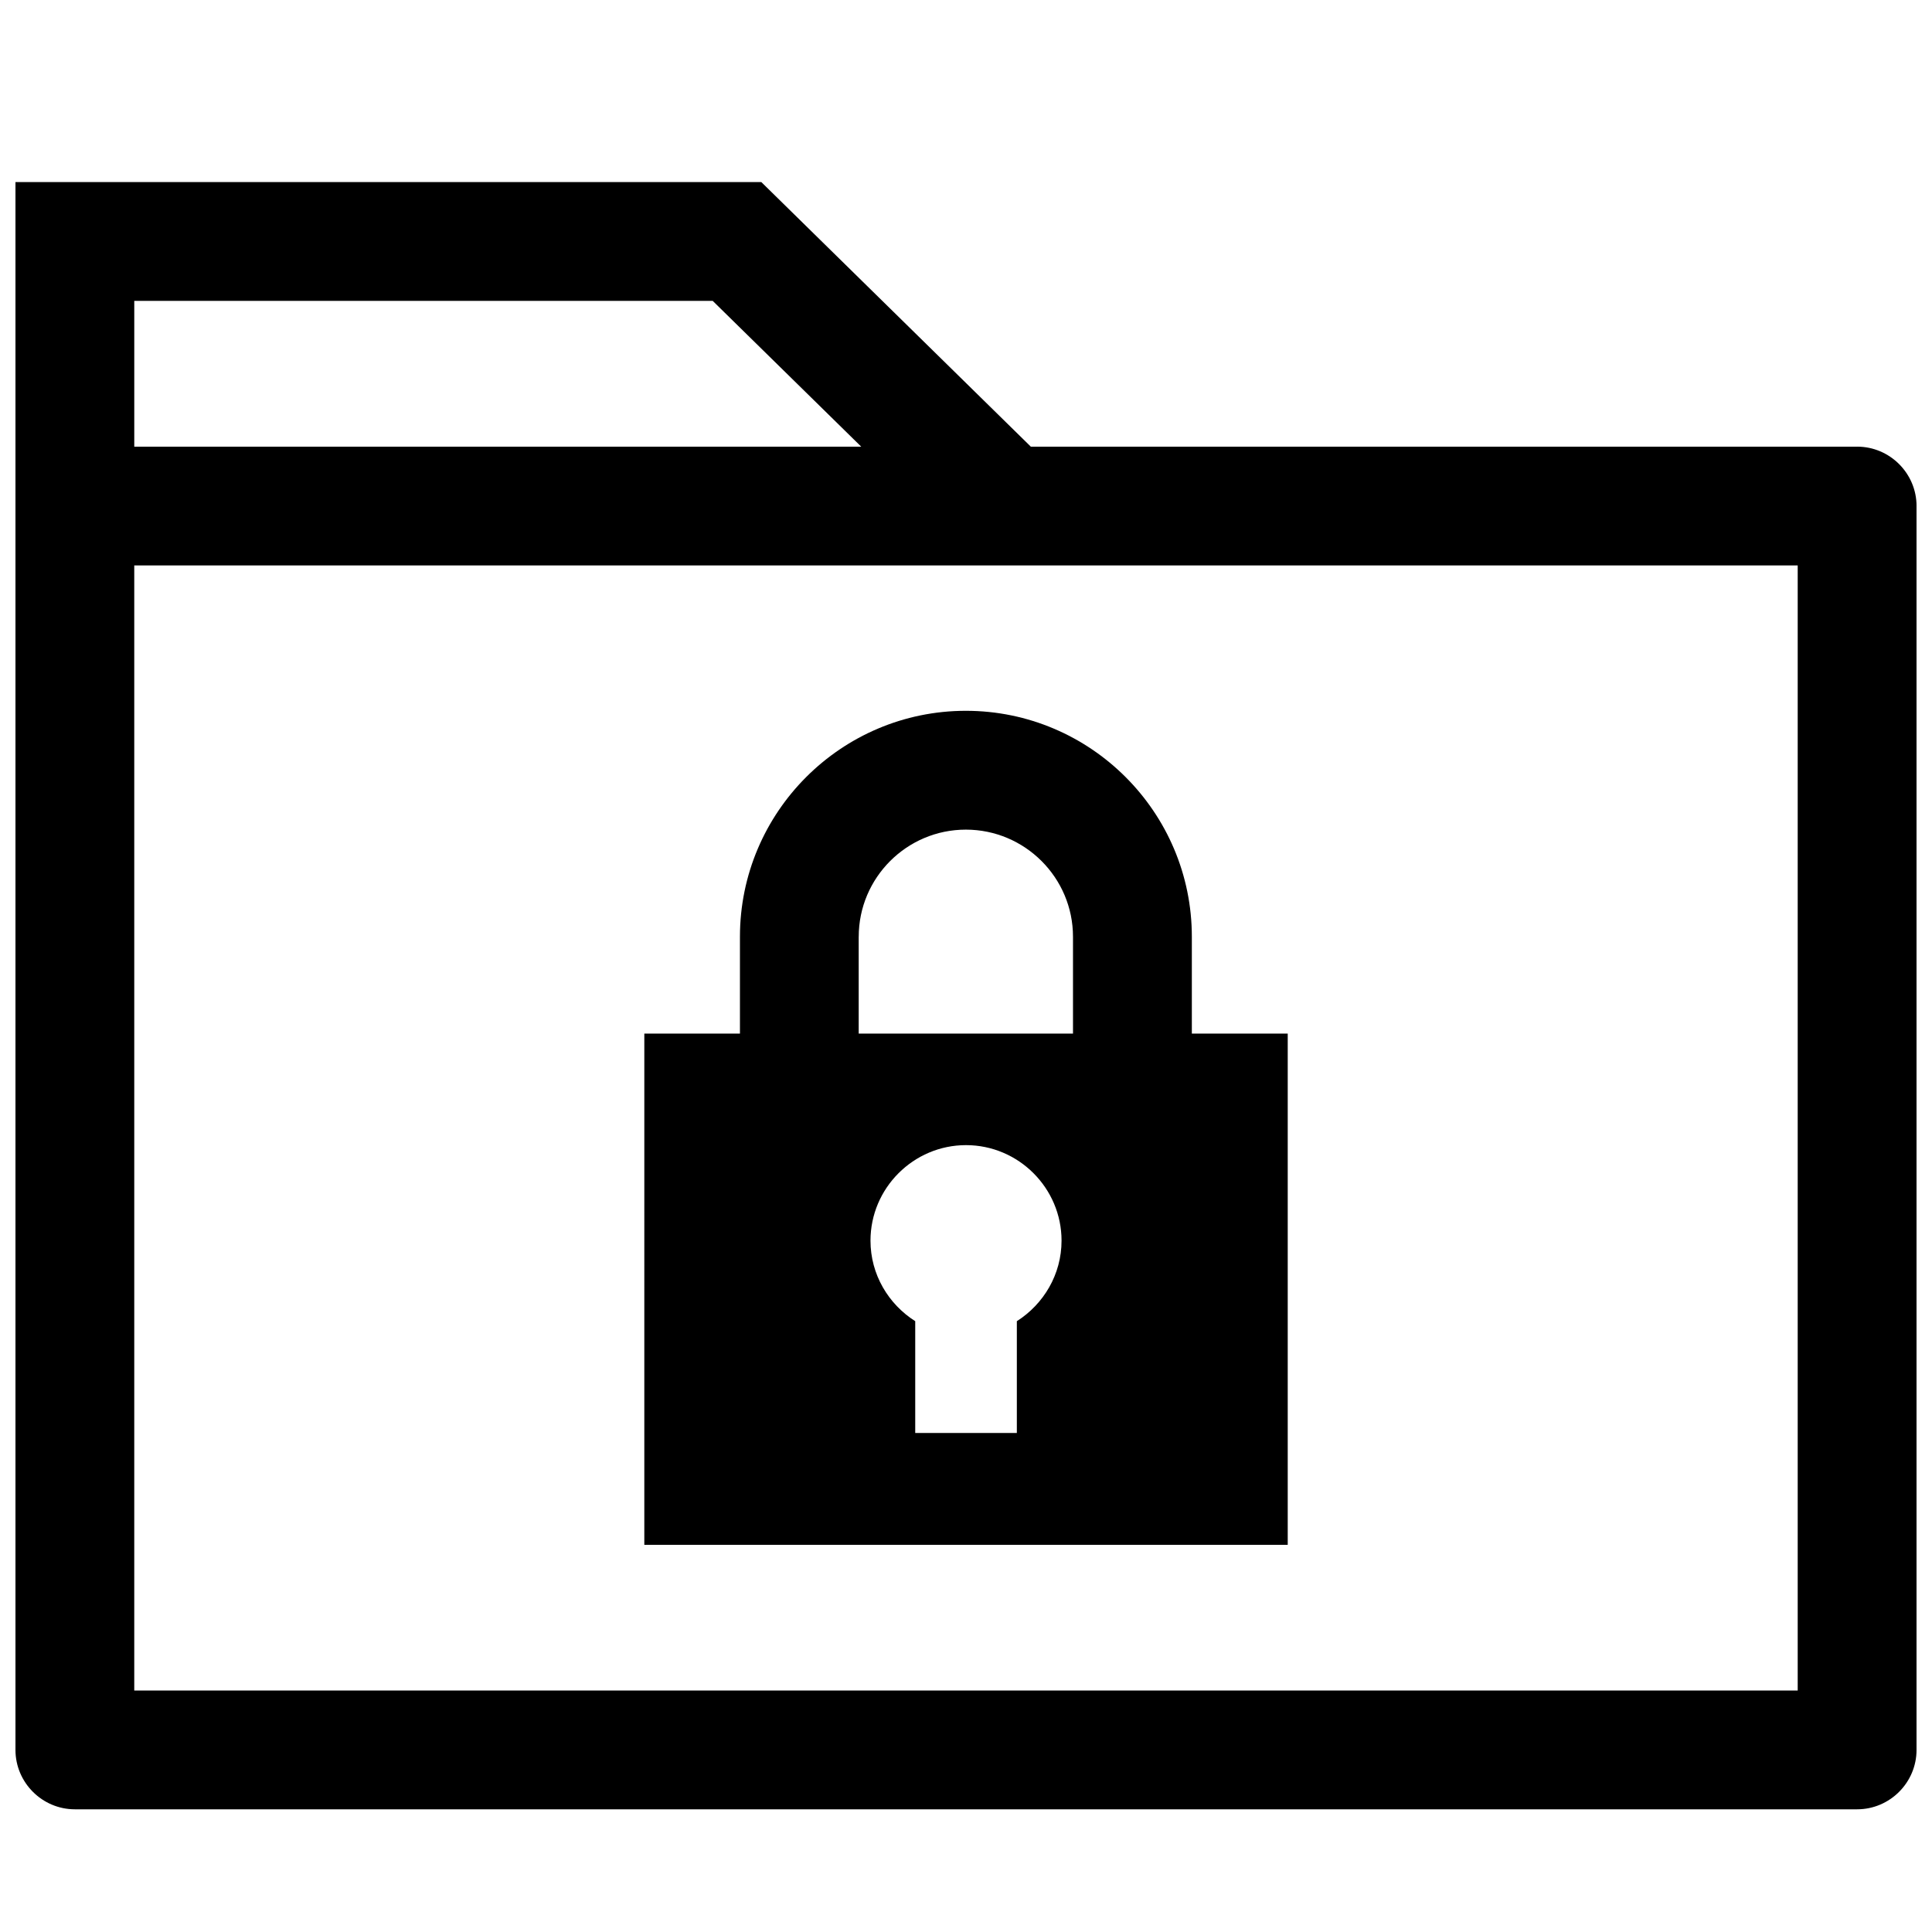 <?xml version="1.0" encoding="UTF-8"?>
<!-- Uploaded to: ICON Repo, www.iconrepo.com, Generator: ICON Repo Mixer Tools -->
<svg width="800px" height="800px" version="1.1" viewBox="144 144 512 512" xmlns="http://www.w3.org/2000/svg">
 <defs>
  <clipPath id="a">
   <path d="m148.09 192h503.81v432h-503.81z"/>
  </clipPath>
 </defs>
 <g clip-path="url(#a)">
  <path d="m636.16 262.37h-218.98l-71.422-70.117h-197.66v85.836 0.023 329.63c0 8.66 7.086 15.742 15.742 15.742h472.32c8.66 0 15.742-7.086 15.742-15.742l0.004-329.63c0-8.66-7.082-15.746-15.742-15.746zm-303.28-38.629 39.352 38.629h-192.65v-38.629zm287.53 368.26h-440.83v-298.15h440.83z"/>
 </g>
 <path d="m314.75 553.39h170.51v-135.48h-25.41v-25.664c0-33.016-26.867-59.875-59.883-59.875-33.016 0-59.875 26.859-59.875 59.875v25.664l-25.34-0.004zm98.723-59.262v29.629h-26.93v-29.629c-7.094-4.504-11.855-12.367-11.855-21.34 0-13.926 11.391-25.316 25.316-25.316s25.316 11.391 25.316 25.316c0 8.965-4.766 16.836-11.848 21.34zm-41.902-101.88c0-15.648 12.738-28.387 28.387-28.387 15.656 0 28.395 12.738 28.395 28.387v25.664h-56.789v-25.664z"/>
</svg>